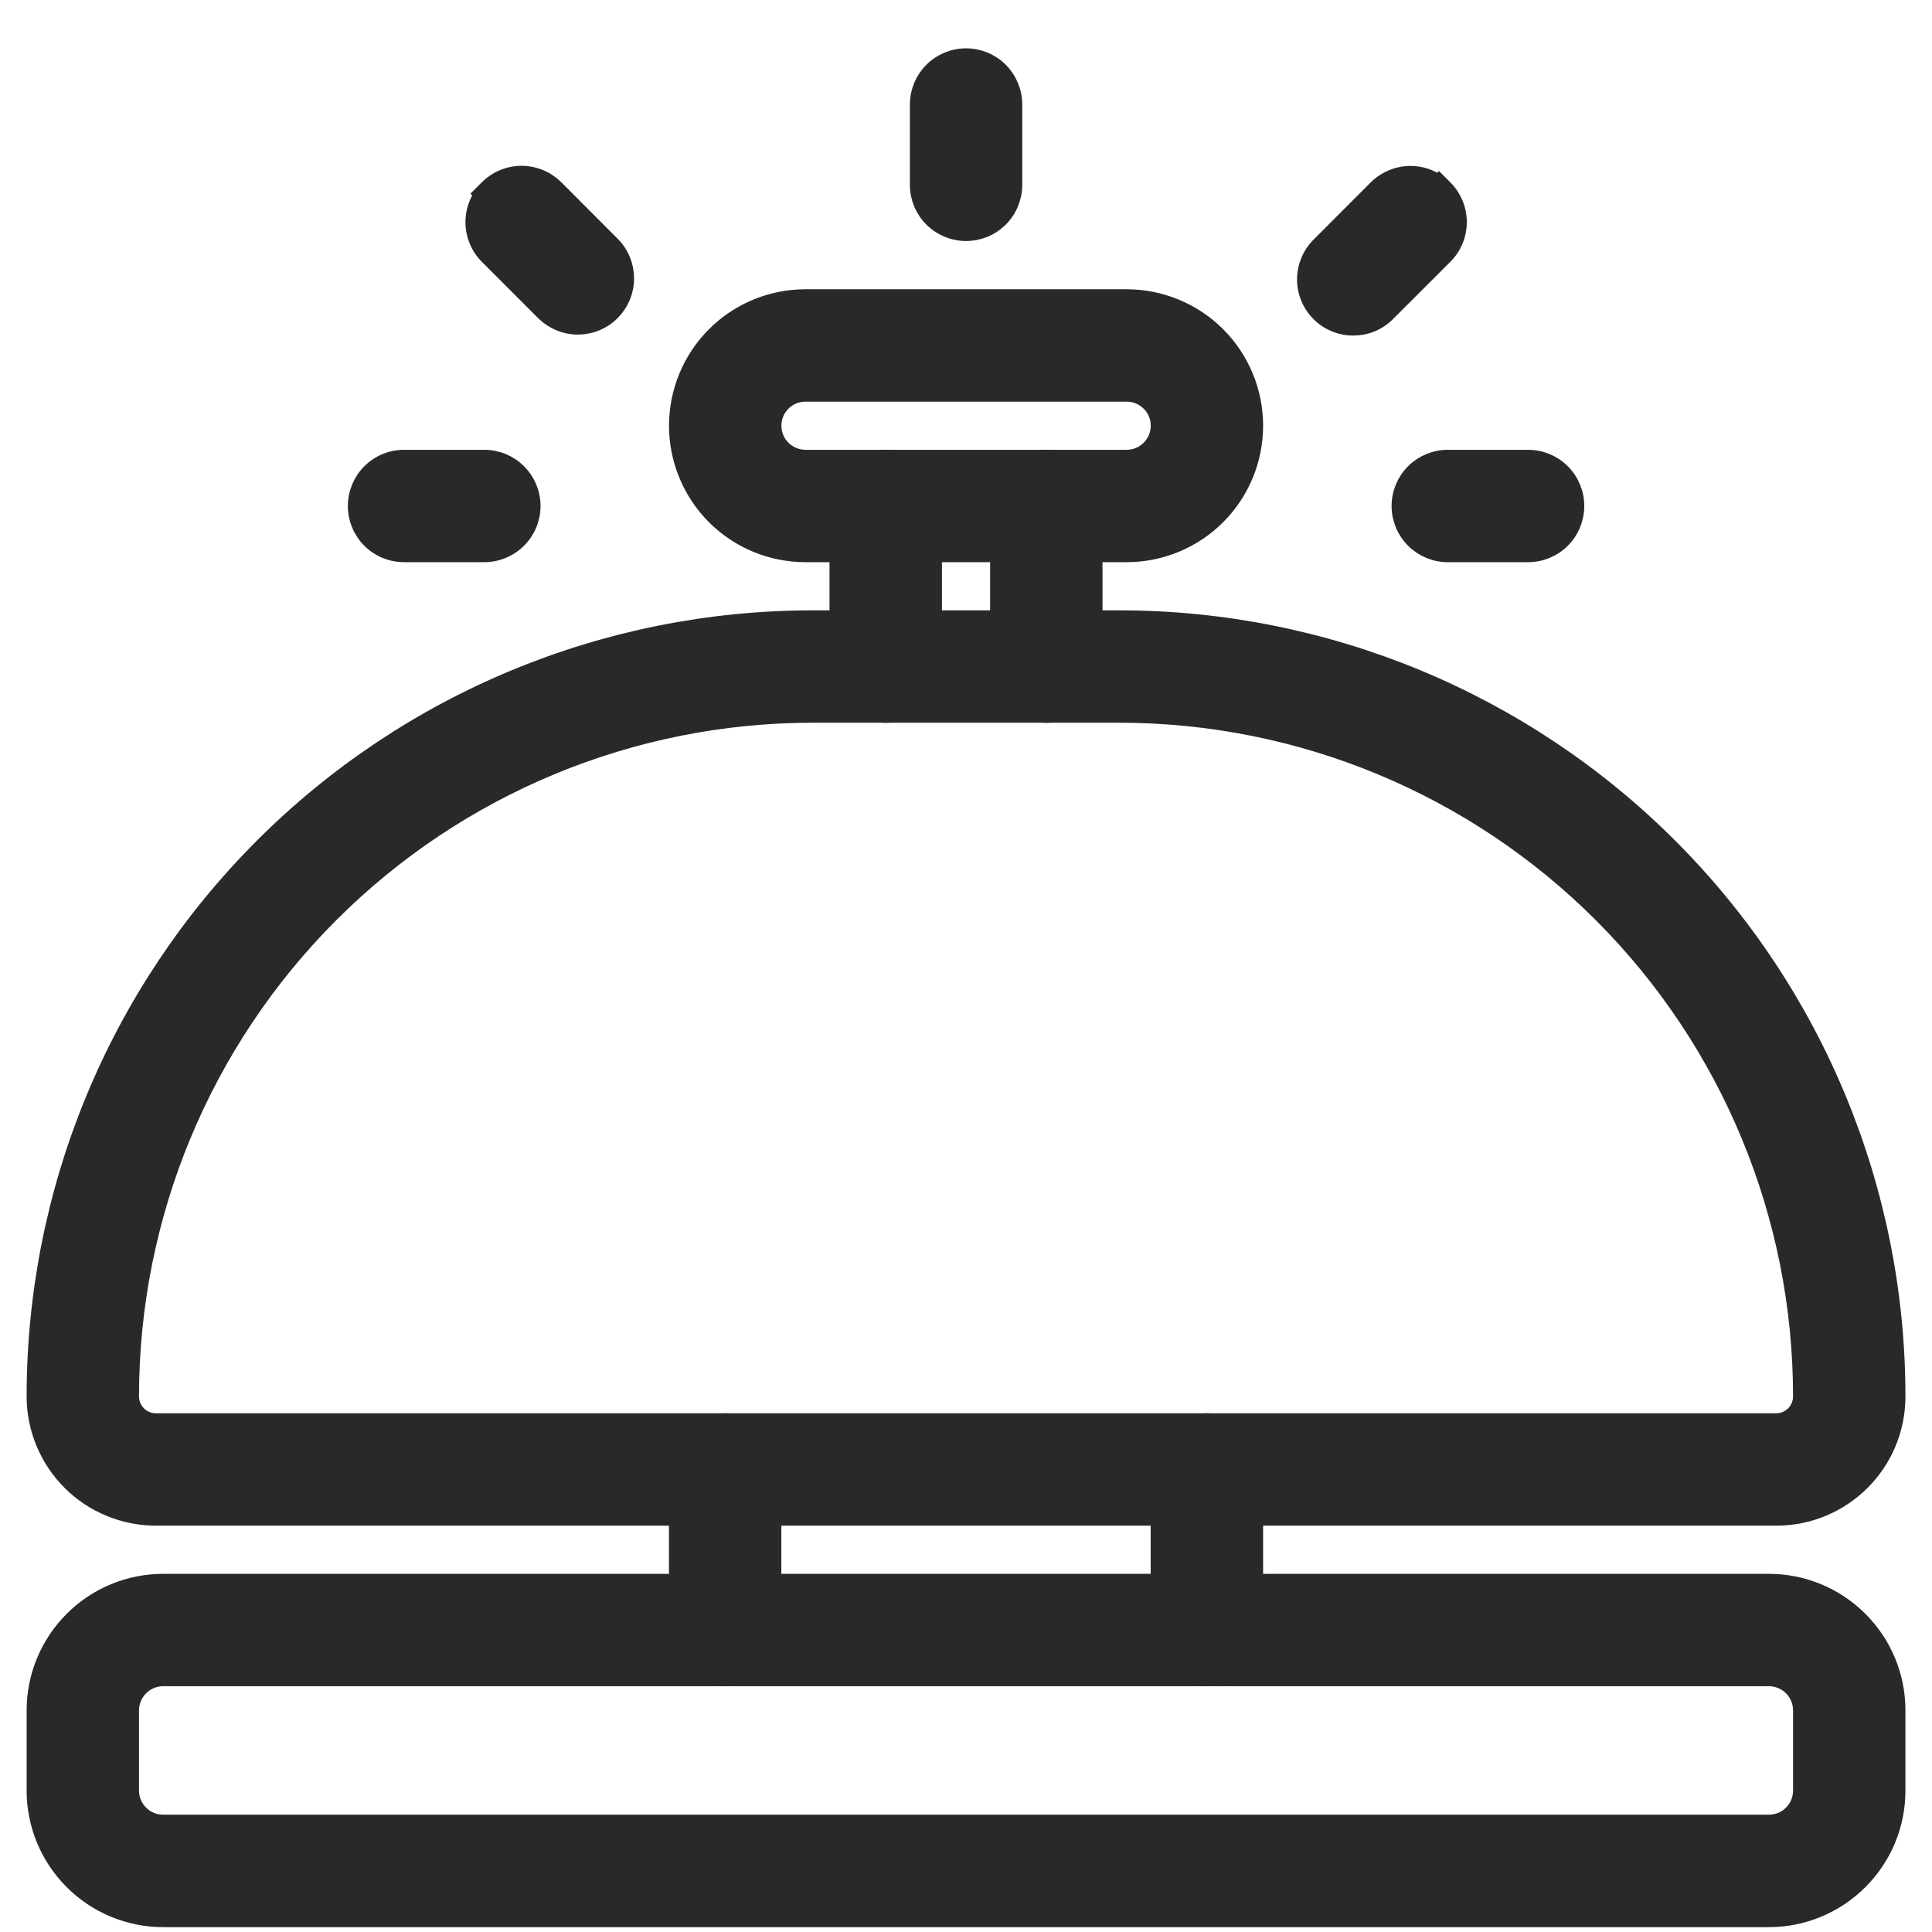 <?xml version="1.0"?>
<svg xmlns="http://www.w3.org/2000/svg" width="30" height="30" viewBox="0 0 30 30" fill="none">
<path d="M4.077 13.141C1.811 15.406 0.538 18.479 0.538 21.683C0.538 22.183 0.737 22.661 1.09 23.015C1.443 23.367 1.922 23.566 2.421 23.566H27.58C28.622 23.566 29.463 22.725 29.463 21.683C29.463 18.479 28.19 15.406 25.924 13.141C23.659 10.875 20.586 9.602 17.382 9.602H12.619C9.415 9.602 6.342 10.875 4.077 13.141ZM5.135 14.199C7.12 12.214 9.812 11.098 12.619 11.098H17.382C20.189 11.098 22.881 12.214 24.866 14.199C26.852 16.184 27.967 18.876 27.967 21.683C27.967 21.786 27.926 21.884 27.854 21.957C27.781 22.029 27.683 22.07 27.58 22.07H2.421C2.207 22.07 2.034 21.897 2.034 21.683C2.034 18.876 3.15 16.184 5.135 14.199ZM1.123 25.148C0.749 25.522 0.538 26.029 0.538 26.558V27.805C0.538 28.334 0.749 28.841 1.123 29.215C1.497 29.589 2.004 29.8 2.533 29.8H27.468C27.997 29.8 28.504 29.589 28.878 29.215C29.253 28.841 29.463 28.334 29.463 27.805V26.558C29.463 26.029 29.253 25.522 28.878 25.148C28.504 24.773 27.997 24.563 27.468 24.563H2.533C2.004 24.563 1.497 24.773 1.123 25.148ZM2.181 26.205C2.274 26.112 2.401 26.059 2.533 26.059H27.468C27.6 26.059 27.727 26.112 27.821 26.205C27.914 26.299 27.967 26.426 27.967 26.558V27.805C27.967 27.937 27.914 28.064 27.821 28.157C27.727 28.251 27.6 28.303 27.468 28.303H2.533C2.401 28.303 2.274 28.251 2.181 28.157C2.087 28.064 2.034 27.937 2.034 27.805V26.558C2.034 26.426 2.087 26.299 2.181 26.205Z" fill="#292929" stroke="#292929" stroke-width="0.249"/>
<path d="M11.789 22.289C11.649 22.149 11.459 22.07 11.26 22.07C11.062 22.07 10.871 22.149 10.731 22.289C10.591 22.43 10.512 22.62 10.512 22.818V25.312C10.512 25.51 10.591 25.7 10.731 25.84C10.871 25.981 11.062 26.06 11.26 26.06C11.459 26.06 11.649 25.981 11.789 25.84C11.929 25.7 12.008 25.51 12.008 25.312V22.818C12.008 22.62 11.929 22.43 11.789 22.289ZM19.27 22.289C19.129 22.149 18.939 22.07 18.741 22.07C18.542 22.07 18.352 22.149 18.212 22.289C18.071 22.43 17.992 22.62 17.992 22.818V25.312C17.992 25.51 18.071 25.7 18.212 25.84C18.352 25.981 18.542 26.06 18.741 26.06C18.939 26.06 19.129 25.981 19.27 25.84C19.41 25.7 19.489 25.51 19.489 25.312V22.818C19.489 22.62 19.41 22.43 19.27 22.289ZM14.283 7.328C14.142 7.188 13.952 7.109 13.754 7.109C13.555 7.109 13.365 7.188 13.225 7.328C13.084 7.469 13.005 7.659 13.005 7.857V10.351C13.005 10.549 13.084 10.739 13.225 10.88C13.365 11.02 13.555 11.099 13.754 11.099C13.952 11.099 14.142 11.02 14.283 10.88C14.423 10.739 14.502 10.549 14.502 10.351V7.857C14.502 7.659 14.423 7.469 14.283 7.328ZM16.776 7.328C16.636 7.188 16.445 7.109 16.247 7.109C16.049 7.109 15.858 7.188 15.718 7.328C15.578 7.469 15.499 7.659 15.499 7.857V10.351C15.499 10.549 15.578 10.739 15.718 10.88C15.858 11.02 16.049 11.099 16.247 11.099C16.445 11.099 16.636 11.02 16.776 10.88C16.916 10.739 16.995 10.549 16.995 10.351V7.857C16.995 7.659 16.916 7.469 16.776 7.328Z" fill="#292929" stroke="#292929" stroke-width="0.249"/>
<path d="M22.432 2.919L22.344 2.831L22.335 2.84C22.21 2.75 22.058 2.701 21.902 2.701C21.704 2.701 21.514 2.78 21.373 2.92L21.373 2.92L20.493 3.801C20.422 3.87 20.365 3.952 20.326 4.043C20.287 4.134 20.266 4.232 20.265 4.332C20.264 4.431 20.283 4.53 20.321 4.622C20.358 4.714 20.414 4.797 20.484 4.867C20.554 4.938 20.638 4.993 20.73 5.031C20.822 5.068 20.92 5.087 21.02 5.086C21.119 5.085 21.217 5.065 21.308 5.026C21.399 4.987 21.482 4.93 21.55 4.859C21.551 4.859 21.551 4.858 21.551 4.858L22.432 3.978C22.432 3.978 22.432 3.978 22.432 3.978C22.502 3.909 22.557 3.826 22.595 3.735C22.633 3.644 22.652 3.547 22.652 3.449C22.652 3.35 22.633 3.253 22.595 3.162C22.557 3.071 22.502 2.988 22.432 2.919ZM7.569 2.919L7.481 3.007L7.49 3.016C7.401 3.142 7.352 3.293 7.352 3.449C7.352 3.648 7.43 3.838 7.571 3.978L7.571 3.978L8.452 4.86L8.452 4.86L8.454 4.861C8.595 4.997 8.784 5.073 8.98 5.071C9.176 5.069 9.364 4.991 9.502 4.852C9.641 4.713 9.72 4.526 9.721 4.33C9.723 4.133 9.648 3.944 9.511 3.803L9.511 3.803L9.51 3.802L8.629 2.919C8.629 2.919 8.629 2.919 8.629 2.919C8.559 2.85 8.477 2.794 8.386 2.757C8.295 2.719 8.197 2.699 8.099 2.699C8.001 2.699 7.903 2.719 7.812 2.757C7.721 2.794 7.639 2.85 7.569 2.919ZM11.097 5.2C10.723 5.574 10.513 6.081 10.513 6.61C10.513 7.139 10.723 7.647 11.097 8.021C11.471 8.395 11.978 8.605 12.508 8.605H17.494C18.023 8.605 18.531 8.395 18.905 8.021C19.279 7.647 19.489 7.139 19.489 6.61C19.489 6.081 19.279 5.574 18.905 5.2C18.531 4.826 18.023 4.616 17.494 4.616H12.508C11.978 4.616 11.471 4.826 11.097 5.2ZM12.155 6.258C12.248 6.164 12.375 6.112 12.508 6.112H17.494C17.627 6.112 17.753 6.164 17.847 6.258C17.941 6.351 17.993 6.478 17.993 6.61C17.993 6.743 17.941 6.869 17.847 6.963C17.753 7.056 17.627 7.109 17.494 7.109H12.508C12.375 7.109 12.248 7.056 12.155 6.963C12.061 6.869 12.009 6.743 12.009 6.61C12.009 6.478 12.061 6.351 12.155 6.258ZM15.53 1.094C15.39 0.954 15.199 0.875 15.001 0.875C14.803 0.875 14.612 0.954 14.472 1.094C14.332 1.235 14.253 1.425 14.253 1.623V2.87C14.253 3.068 14.332 3.259 14.472 3.399C14.612 3.539 14.803 3.618 15.001 3.618C15.199 3.618 15.39 3.539 15.53 3.399C15.67 3.259 15.749 3.068 15.749 2.87V1.623C15.749 1.425 15.67 1.235 15.53 1.094ZM5.745 7.328C5.605 7.468 5.526 7.659 5.526 7.857C5.526 8.055 5.605 8.246 5.745 8.386C5.885 8.526 6.075 8.605 6.274 8.605H7.521C7.719 8.605 7.909 8.526 8.049 8.386C8.19 8.246 8.269 8.055 8.269 7.857C8.269 7.659 8.19 7.468 8.049 7.328C7.909 7.188 7.719 7.109 7.521 7.109H6.274C6.075 7.109 5.885 7.188 5.745 7.328ZM21.952 7.328C21.812 7.468 21.733 7.659 21.733 7.857C21.733 8.055 21.812 8.246 21.952 8.386C22.093 8.526 22.283 8.605 22.481 8.605H23.728C23.927 8.605 24.117 8.526 24.257 8.386C24.397 8.246 24.476 8.055 24.476 7.857C24.476 7.659 24.397 7.468 24.257 7.328C24.117 7.188 23.927 7.109 23.728 7.109H22.481C22.283 7.109 22.093 7.188 21.952 7.328Z" fill="#292929" stroke="#292929" stroke-width="0.249"/>
</svg>

